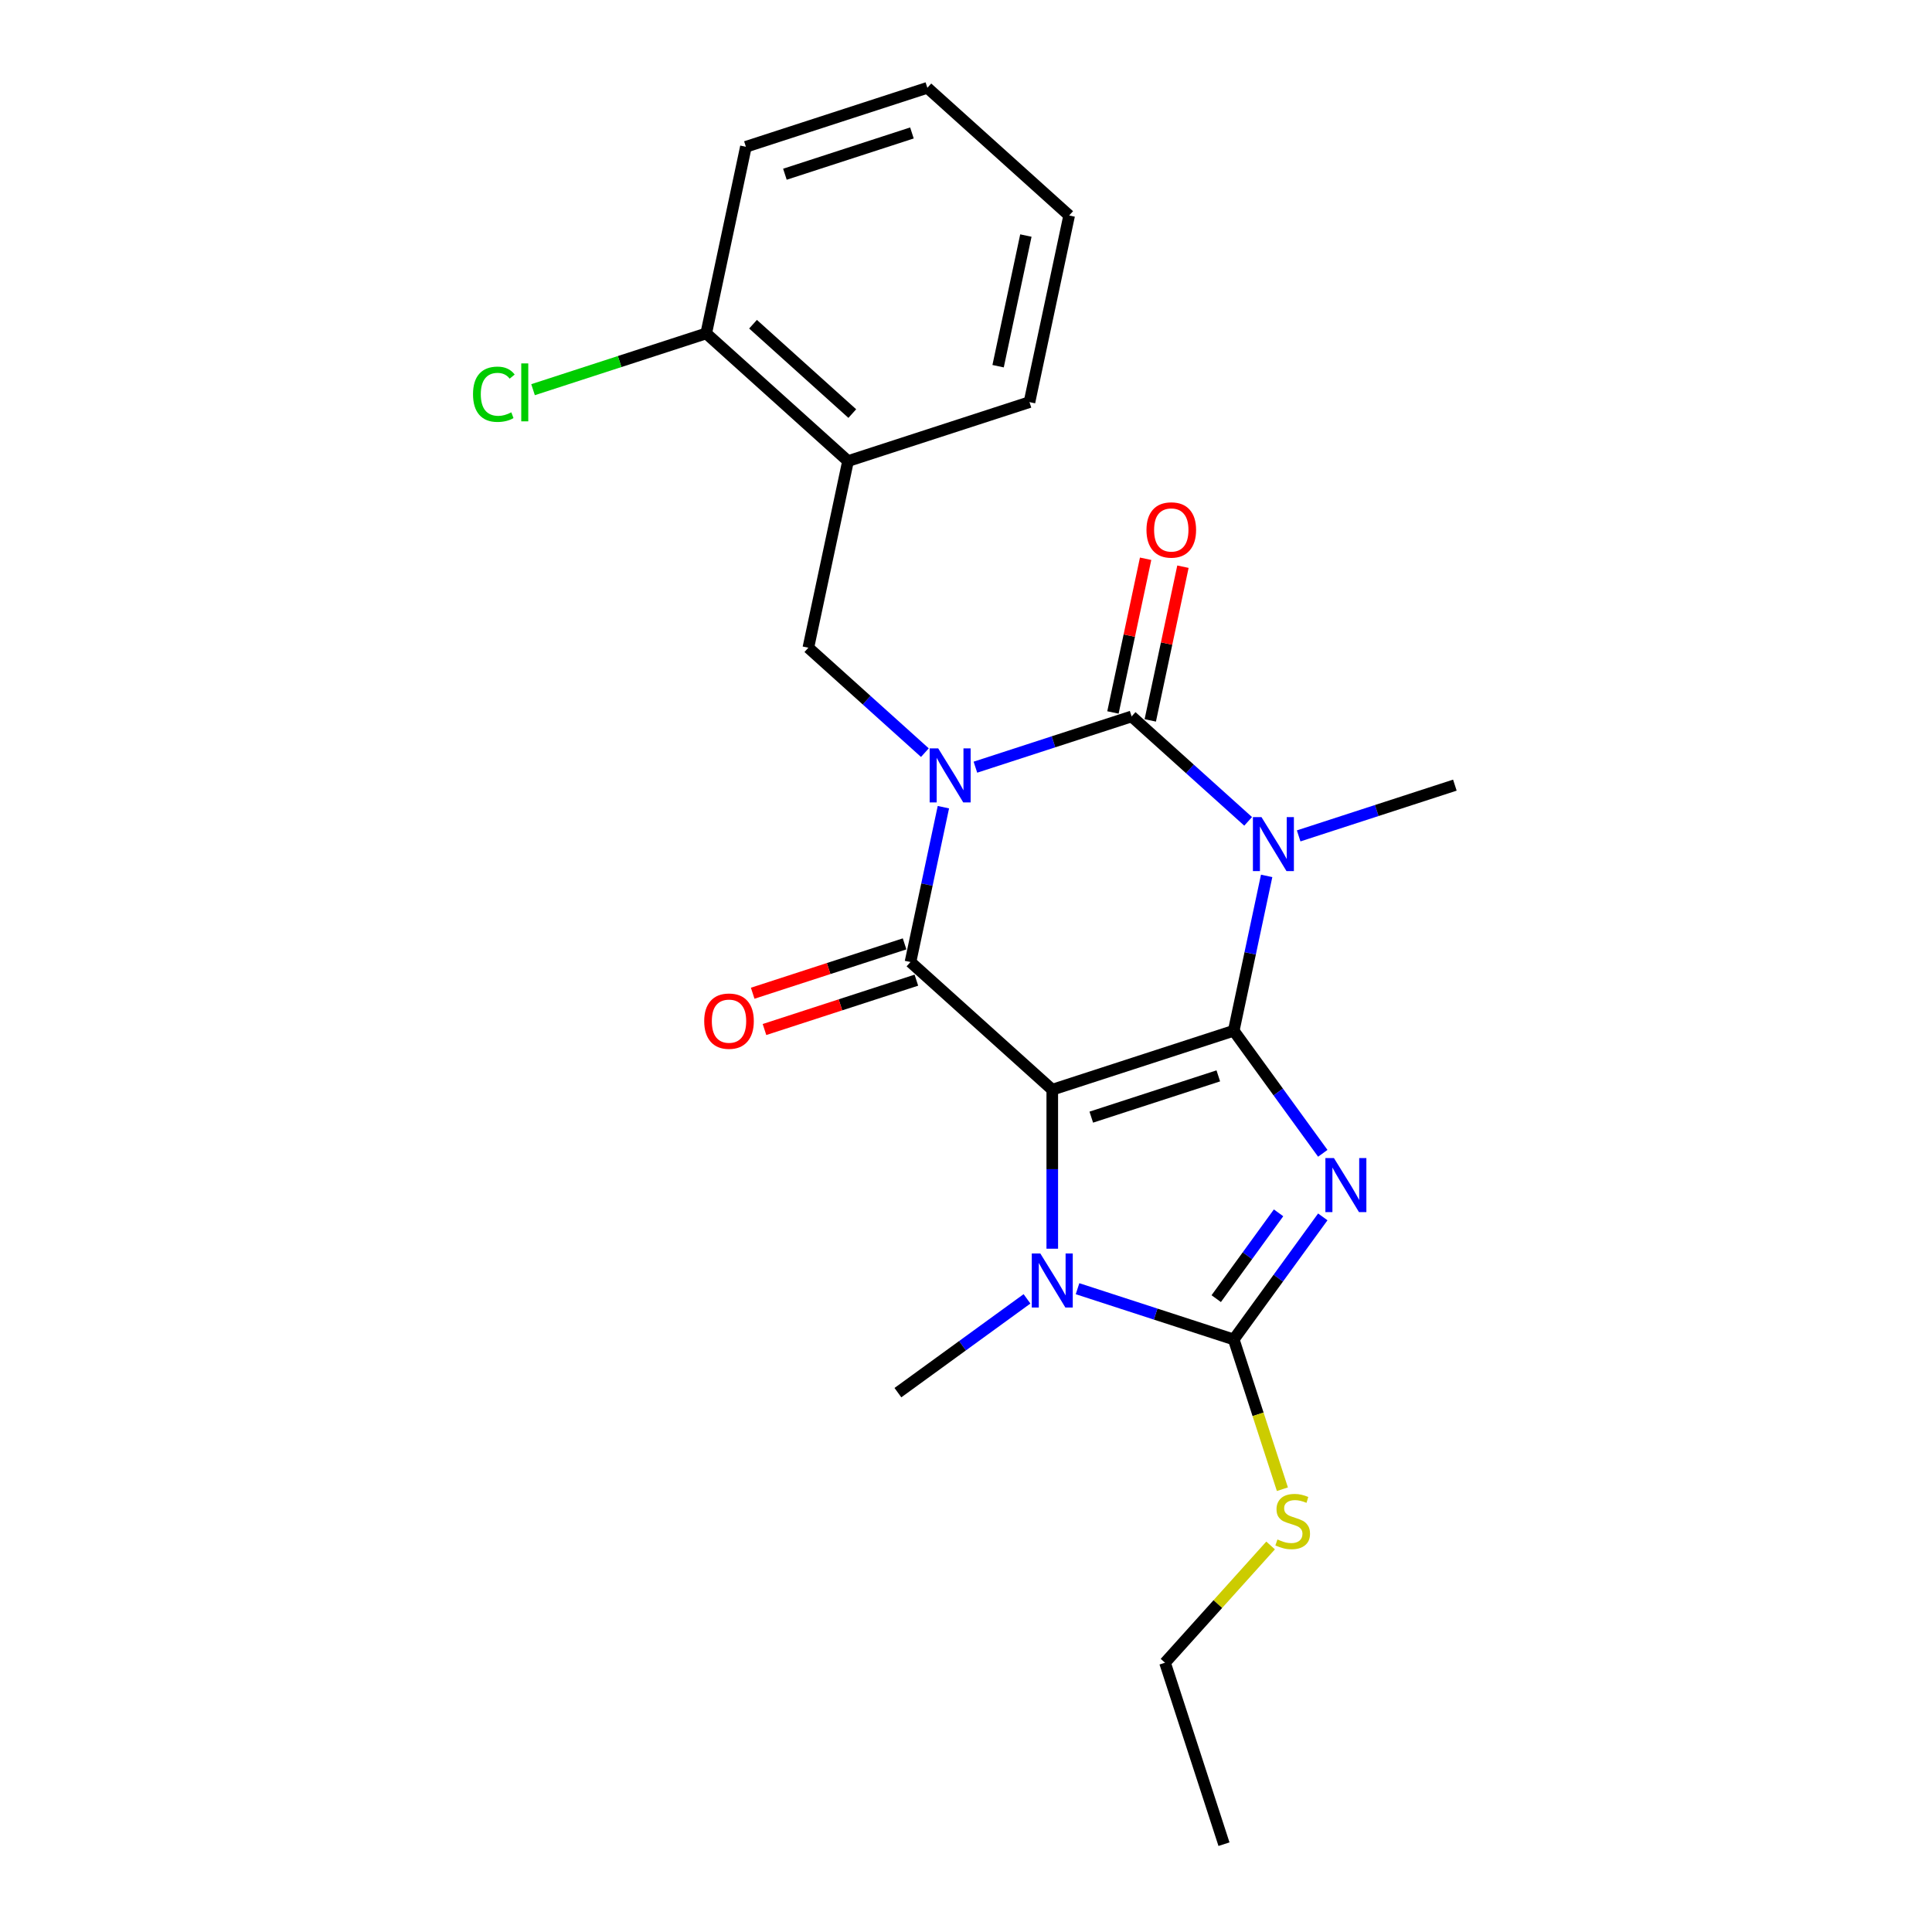<?xml version='1.0' encoding='iso-8859-1'?>
<svg version='1.1' baseProfile='full'
              xmlns='http://www.w3.org/2000/svg'
                      xmlns:rdkit='http://www.rdkit.org/xml'
                      xmlns:xlink='http://www.w3.org/1999/xlink'
                  xml:space='preserve'
width='1000px' height='1000px' viewBox='0 0 1000 1000'>
<!-- END OF HEADER -->
<rect style='opacity:1.0;fill:#FFFFFF;stroke:none' width='1000' height='1000' x='0' y='0'> </rect>
<path class='bond-1' d='M 638.579,533.506 L 544.653,564.024' style='fill:none;fill-rule:evenodd;stroke:#000000;stroke-width:6px;stroke-linecap:butt;stroke-linejoin:miter;stroke-opacity:1' />
<path class='bond-1' d='M 630.594,556.869 L 564.846,578.232' style='fill:none;fill-rule:evenodd;stroke:#000000;stroke-width:6px;stroke-linecap:butt;stroke-linejoin:miter;stroke-opacity:1' />
<path class='bond-2' d='M 638.579,533.506 L 661.626,565.228' style='fill:none;fill-rule:evenodd;stroke:#000000;stroke-width:6px;stroke-linecap:butt;stroke-linejoin:miter;stroke-opacity:1' />
<path class='bond-2' d='M 661.626,565.228 L 684.674,596.951' style='fill:none;fill-rule:evenodd;stroke:#0000FF;stroke-width:6px;stroke-linecap:butt;stroke-linejoin:miter;stroke-opacity:1' />
<path class='bond-3' d='M 638.579,533.506 L 647.097,493.432' style='fill:none;fill-rule:evenodd;stroke:#000000;stroke-width:6px;stroke-linecap:butt;stroke-linejoin:miter;stroke-opacity:1' />
<path class='bond-3' d='M 647.097,493.432 L 655.615,453.358' style='fill:none;fill-rule:evenodd;stroke:#0000FF;stroke-width:6px;stroke-linecap:butt;stroke-linejoin:miter;stroke-opacity:1' />
<path class='bond-0' d='M 504.87,397.092 L 545.295,383.957' style='fill:none;fill-rule:evenodd;stroke:#0000FF;stroke-width:6px;stroke-linecap:butt;stroke-linejoin:miter;stroke-opacity:1' />
<path class='bond-0' d='M 545.295,383.957 L 585.72,370.822' style='fill:none;fill-rule:evenodd;stroke:#000000;stroke-width:6px;stroke-linecap:butt;stroke-linejoin:miter;stroke-opacity:1' />
<path class='bond-8' d='M 478.718,389.567 L 448.56,362.412' style='fill:none;fill-rule:evenodd;stroke:#0000FF;stroke-width:6px;stroke-linecap:butt;stroke-linejoin:miter;stroke-opacity:1' />
<path class='bond-8' d='M 448.56,362.412 L 418.402,335.258' style='fill:none;fill-rule:evenodd;stroke:#000000;stroke-width:6px;stroke-linecap:butt;stroke-linejoin:miter;stroke-opacity:1' />
<path class='bond-24' d='M 488.297,417.794 L 479.779,457.868' style='fill:none;fill-rule:evenodd;stroke:#0000FF;stroke-width:6px;stroke-linecap:butt;stroke-linejoin:miter;stroke-opacity:1' />
<path class='bond-24' d='M 479.779,457.868 L 471.261,497.942' style='fill:none;fill-rule:evenodd;stroke:#000000;stroke-width:6px;stroke-linecap:butt;stroke-linejoin:miter;stroke-opacity:1' />
<path class='bond-5' d='M 544.653,564.024 L 471.261,497.942' style='fill:none;fill-rule:evenodd;stroke:#000000;stroke-width:6px;stroke-linecap:butt;stroke-linejoin:miter;stroke-opacity:1' />
<path class='bond-7' d='M 544.653,564.024 L 544.653,605.177' style='fill:none;fill-rule:evenodd;stroke:#000000;stroke-width:6px;stroke-linecap:butt;stroke-linejoin:miter;stroke-opacity:1' />
<path class='bond-7' d='M 544.653,605.177 L 544.653,646.33' style='fill:none;fill-rule:evenodd;stroke:#0000FF;stroke-width:6px;stroke-linecap:butt;stroke-linejoin:miter;stroke-opacity:1' />
<path class='bond-6' d='M 684.674,629.857 L 661.626,661.58' style='fill:none;fill-rule:evenodd;stroke:#0000FF;stroke-width:6px;stroke-linecap:butt;stroke-linejoin:miter;stroke-opacity:1' />
<path class='bond-6' d='M 661.626,661.58 L 638.579,693.302' style='fill:none;fill-rule:evenodd;stroke:#000000;stroke-width:6px;stroke-linecap:butt;stroke-linejoin:miter;stroke-opacity:1' />
<path class='bond-6' d='M 661.78,627.764 L 645.647,649.97' style='fill:none;fill-rule:evenodd;stroke:#0000FF;stroke-width:6px;stroke-linecap:butt;stroke-linejoin:miter;stroke-opacity:1' />
<path class='bond-6' d='M 645.647,649.97 L 629.514,672.175' style='fill:none;fill-rule:evenodd;stroke:#000000;stroke-width:6px;stroke-linecap:butt;stroke-linejoin:miter;stroke-opacity:1' />
<path class='bond-4' d='M 646.036,425.132 L 615.878,397.977' style='fill:none;fill-rule:evenodd;stroke:#0000FF;stroke-width:6px;stroke-linecap:butt;stroke-linejoin:miter;stroke-opacity:1' />
<path class='bond-4' d='M 615.878,397.977 L 585.72,370.822' style='fill:none;fill-rule:evenodd;stroke:#000000;stroke-width:6px;stroke-linecap:butt;stroke-linejoin:miter;stroke-opacity:1' />
<path class='bond-14' d='M 672.188,432.657 L 712.613,419.522' style='fill:none;fill-rule:evenodd;stroke:#0000FF;stroke-width:6px;stroke-linecap:butt;stroke-linejoin:miter;stroke-opacity:1' />
<path class='bond-14' d='M 712.613,419.522 L 753.038,406.387' style='fill:none;fill-rule:evenodd;stroke:#000000;stroke-width:6px;stroke-linecap:butt;stroke-linejoin:miter;stroke-opacity:1' />
<path class='bond-10' d='M 595.38,372.876 L 603.835,333.098' style='fill:none;fill-rule:evenodd;stroke:#000000;stroke-width:6px;stroke-linecap:butt;stroke-linejoin:miter;stroke-opacity:1' />
<path class='bond-10' d='M 603.835,333.098 L 612.29,293.32' style='fill:none;fill-rule:evenodd;stroke:#FF0000;stroke-width:6px;stroke-linecap:butt;stroke-linejoin:miter;stroke-opacity:1' />
<path class='bond-10' d='M 576.06,368.769 L 584.515,328.991' style='fill:none;fill-rule:evenodd;stroke:#000000;stroke-width:6px;stroke-linecap:butt;stroke-linejoin:miter;stroke-opacity:1' />
<path class='bond-10' d='M 584.515,328.991 L 592.97,289.214' style='fill:none;fill-rule:evenodd;stroke:#FF0000;stroke-width:6px;stroke-linecap:butt;stroke-linejoin:miter;stroke-opacity:1' />
<path class='bond-11' d='M 468.209,488.549 L 428.9,501.321' style='fill:none;fill-rule:evenodd;stroke:#000000;stroke-width:6px;stroke-linecap:butt;stroke-linejoin:miter;stroke-opacity:1' />
<path class='bond-11' d='M 428.9,501.321 L 389.591,514.094' style='fill:none;fill-rule:evenodd;stroke:#FF0000;stroke-width:6px;stroke-linecap:butt;stroke-linejoin:miter;stroke-opacity:1' />
<path class='bond-11' d='M 474.313,507.334 L 435.004,520.106' style='fill:none;fill-rule:evenodd;stroke:#000000;stroke-width:6px;stroke-linecap:butt;stroke-linejoin:miter;stroke-opacity:1' />
<path class='bond-11' d='M 435.004,520.106 L 395.695,532.879' style='fill:none;fill-rule:evenodd;stroke:#FF0000;stroke-width:6px;stroke-linecap:butt;stroke-linejoin:miter;stroke-opacity:1' />
<path class='bond-12' d='M 638.579,693.302 L 651.171,732.058' style='fill:none;fill-rule:evenodd;stroke:#000000;stroke-width:6px;stroke-linecap:butt;stroke-linejoin:miter;stroke-opacity:1' />
<path class='bond-12' d='M 651.171,732.058 L 663.764,770.814' style='fill:none;fill-rule:evenodd;stroke:#CCCC00;stroke-width:6px;stroke-linecap:butt;stroke-linejoin:miter;stroke-opacity:1' />
<path class='bond-23' d='M 638.579,693.302 L 598.154,680.167' style='fill:none;fill-rule:evenodd;stroke:#000000;stroke-width:6px;stroke-linecap:butt;stroke-linejoin:miter;stroke-opacity:1' />
<path class='bond-23' d='M 598.154,680.167 L 557.729,667.032' style='fill:none;fill-rule:evenodd;stroke:#0000FF;stroke-width:6px;stroke-linecap:butt;stroke-linejoin:miter;stroke-opacity:1' />
<path class='bond-15' d='M 531.578,672.284 L 498.166,696.558' style='fill:none;fill-rule:evenodd;stroke:#0000FF;stroke-width:6px;stroke-linecap:butt;stroke-linejoin:miter;stroke-opacity:1' />
<path class='bond-15' d='M 498.166,696.558 L 464.755,720.833' style='fill:none;fill-rule:evenodd;stroke:#000000;stroke-width:6px;stroke-linecap:butt;stroke-linejoin:miter;stroke-opacity:1' />
<path class='bond-9' d='M 418.402,335.258 L 438.935,238.657' style='fill:none;fill-rule:evenodd;stroke:#000000;stroke-width:6px;stroke-linecap:butt;stroke-linejoin:miter;stroke-opacity:1' />
<path class='bond-13' d='M 438.935,238.657 L 365.542,172.574' style='fill:none;fill-rule:evenodd;stroke:#000000;stroke-width:6px;stroke-linecap:butt;stroke-linejoin:miter;stroke-opacity:1' />
<path class='bond-13' d='M 441.143,214.066 L 389.768,167.808' style='fill:none;fill-rule:evenodd;stroke:#000000;stroke-width:6px;stroke-linecap:butt;stroke-linejoin:miter;stroke-opacity:1' />
<path class='bond-17' d='M 438.935,238.657 L 532.86,208.138' style='fill:none;fill-rule:evenodd;stroke:#000000;stroke-width:6px;stroke-linecap:butt;stroke-linejoin:miter;stroke-opacity:1' />
<path class='bond-18' d='M 657.661,799.929 L 630.338,830.274' style='fill:none;fill-rule:evenodd;stroke:#CCCC00;stroke-width:6px;stroke-linecap:butt;stroke-linejoin:miter;stroke-opacity:1' />
<path class='bond-18' d='M 630.338,830.274 L 603.014,860.62' style='fill:none;fill-rule:evenodd;stroke:#000000;stroke-width:6px;stroke-linecap:butt;stroke-linejoin:miter;stroke-opacity:1' />
<path class='bond-16' d='M 365.542,172.574 L 320.723,187.137' style='fill:none;fill-rule:evenodd;stroke:#000000;stroke-width:6px;stroke-linecap:butt;stroke-linejoin:miter;stroke-opacity:1' />
<path class='bond-16' d='M 320.723,187.137 L 275.903,201.7' style='fill:none;fill-rule:evenodd;stroke:#00CC00;stroke-width:6px;stroke-linecap:butt;stroke-linejoin:miter;stroke-opacity:1' />
<path class='bond-19' d='M 365.542,172.574 L 386.076,75.973' style='fill:none;fill-rule:evenodd;stroke:#000000;stroke-width:6px;stroke-linecap:butt;stroke-linejoin:miter;stroke-opacity:1' />
<path class='bond-21' d='M 532.86,208.138 L 553.394,111.537' style='fill:none;fill-rule:evenodd;stroke:#000000;stroke-width:6px;stroke-linecap:butt;stroke-linejoin:miter;stroke-opacity:1' />
<path class='bond-21' d='M 516.62,189.542 L 530.993,121.921' style='fill:none;fill-rule:evenodd;stroke:#000000;stroke-width:6px;stroke-linecap:butt;stroke-linejoin:miter;stroke-opacity:1' />
<path class='bond-20' d='M 603.014,860.62 L 633.533,954.545' style='fill:none;fill-rule:evenodd;stroke:#000000;stroke-width:6px;stroke-linecap:butt;stroke-linejoin:miter;stroke-opacity:1' />
<path class='bond-25' d='M 386.076,75.973 L 480.001,45.455' style='fill:none;fill-rule:evenodd;stroke:#000000;stroke-width:6px;stroke-linecap:butt;stroke-linejoin:miter;stroke-opacity:1' />
<path class='bond-25' d='M 406.268,90.18 L 472.016,68.817' style='fill:none;fill-rule:evenodd;stroke:#000000;stroke-width:6px;stroke-linecap:butt;stroke-linejoin:miter;stroke-opacity:1' />
<path class='bond-22' d='M 553.394,111.537 L 480.001,45.455' style='fill:none;fill-rule:evenodd;stroke:#000000;stroke-width:6px;stroke-linecap:butt;stroke-linejoin:miter;stroke-opacity:1' />
<path  class='atom-1' d='M 485.612 387.356
L 494.777 402.17
Q 495.685 403.632, 497.147 406.279
Q 498.608 408.925, 498.687 409.083
L 498.687 387.356
L 502.401 387.356
L 502.401 415.325
L 498.569 415.325
L 488.733 399.128
Q 487.587 397.232, 486.362 395.059
Q 485.177 392.887, 484.822 392.215
L 484.822 415.325
L 481.187 415.325
L 481.187 387.356
L 485.612 387.356
' fill='#0000FF'/>
<path  class='atom-3' d='M 690.446 599.42
L 699.611 614.234
Q 700.519 615.695, 701.981 618.342
Q 703.442 620.989, 703.521 621.147
L 703.521 599.42
L 707.235 599.42
L 707.235 627.388
L 703.403 627.388
L 693.567 611.192
Q 692.421 609.296, 691.196 607.123
Q 690.011 604.95, 689.656 604.279
L 689.656 627.388
L 686.021 627.388
L 686.021 599.42
L 690.446 599.42
' fill='#0000FF'/>
<path  class='atom-4' d='M 652.93 422.921
L 662.095 437.735
Q 663.003 439.196, 664.465 441.843
Q 665.926 444.49, 666.005 444.648
L 666.005 422.921
L 669.719 422.921
L 669.719 450.889
L 665.887 450.889
L 656.051 434.693
Q 654.905 432.797, 653.68 430.624
Q 652.495 428.451, 652.14 427.78
L 652.14 450.889
L 648.505 450.889
L 648.505 422.921
L 652.93 422.921
' fill='#0000FF'/>
<path  class='atom-8' d='M 538.471 648.799
L 547.636 663.613
Q 548.544 665.075, 550.006 667.722
Q 551.468 670.368, 551.547 670.526
L 551.547 648.799
L 555.26 648.799
L 555.26 676.768
L 551.428 676.768
L 541.592 660.571
Q 540.446 658.675, 539.222 656.503
Q 538.036 654.33, 537.681 653.658
L 537.681 676.768
L 534.047 676.768
L 534.047 648.799
L 538.471 648.799
' fill='#0000FF'/>
<path  class='atom-11' d='M 593.414 274.3
Q 593.414 267.585, 596.732 263.832
Q 600.051 260.079, 606.253 260.079
Q 612.455 260.079, 615.773 263.832
Q 619.092 267.585, 619.092 274.3
Q 619.092 281.095, 615.734 284.966
Q 612.376 288.798, 606.253 288.798
Q 600.09 288.798, 596.732 284.966
Q 593.414 281.134, 593.414 274.3
M 606.253 285.638
Q 610.519 285.638, 612.81 282.794
Q 615.141 279.91, 615.141 274.3
Q 615.141 268.809, 612.81 266.044
Q 610.519 263.239, 606.253 263.239
Q 601.986 263.239, 599.656 266.004
Q 597.365 268.77, 597.365 274.3
Q 597.365 279.949, 599.656 282.794
Q 601.986 285.638, 606.253 285.638
' fill='#FF0000'/>
<path  class='atom-12' d='M 364.497 528.539
Q 364.497 521.823, 367.815 518.07
Q 371.133 514.318, 377.335 514.318
Q 383.537 514.318, 386.856 518.07
Q 390.174 521.823, 390.174 528.539
Q 390.174 535.334, 386.816 539.205
Q 383.458 543.037, 377.335 543.037
Q 371.173 543.037, 367.815 539.205
Q 364.497 535.373, 364.497 528.539
M 377.335 539.876
Q 381.602 539.876, 383.893 537.032
Q 386.224 534.148, 386.224 528.539
Q 386.224 523.048, 383.893 520.283
Q 381.602 517.478, 377.335 517.478
Q 373.069 517.478, 370.738 520.243
Q 368.447 523.008, 368.447 528.539
Q 368.447 534.188, 370.738 537.032
Q 373.069 539.876, 377.335 539.876
' fill='#FF0000'/>
<path  class='atom-13' d='M 661.196 796.827
Q 661.512 796.945, 662.816 797.498
Q 664.12 798.051, 665.542 798.407
Q 667.003 798.723, 668.426 798.723
Q 671.072 798.723, 672.613 797.459
Q 674.154 796.155, 674.154 793.904
Q 674.154 792.363, 673.364 791.415
Q 672.613 790.467, 671.428 789.953
Q 670.243 789.44, 668.268 788.847
Q 665.779 788.097, 664.278 787.386
Q 662.816 786.674, 661.749 785.173
Q 660.722 783.672, 660.722 781.144
Q 660.722 777.628, 663.093 775.455
Q 665.502 773.283, 670.243 773.283
Q 673.482 773.283, 677.156 774.823
L 676.247 777.865
Q 672.889 776.482, 670.361 776.482
Q 667.635 776.482, 666.134 777.628
Q 664.633 778.734, 664.673 780.67
Q 664.673 782.171, 665.423 783.08
Q 666.213 783.988, 667.319 784.502
Q 668.465 785.015, 670.361 785.608
Q 672.889 786.398, 674.391 787.188
Q 675.892 787.978, 676.958 789.598
Q 678.064 791.178, 678.064 793.904
Q 678.064 797.775, 675.457 799.869
Q 672.889 801.923, 668.584 801.923
Q 666.095 801.923, 664.199 801.37
Q 662.342 800.856, 660.13 799.948
L 661.196 796.827
' fill='#CCCC00'/>
<path  class='atom-17' d='M 244.833 204.06
Q 244.833 197.107, 248.073 193.473
Q 251.352 189.799, 257.554 189.799
Q 263.321 189.799, 266.402 193.868
L 263.795 196.001
Q 261.543 193.038, 257.554 193.038
Q 253.327 193.038, 251.075 195.883
Q 248.863 198.687, 248.863 204.06
Q 248.863 209.591, 251.154 212.435
Q 253.485 215.279, 257.988 215.279
Q 261.069 215.279, 264.664 213.422
L 265.77 216.385
Q 264.309 217.333, 262.097 217.886
Q 259.884 218.439, 257.435 218.439
Q 251.352 218.439, 248.073 214.726
Q 244.833 211.013, 244.833 204.06
' fill='#00CC00'/>
<path  class='atom-17' d='M 269.8 188.101
L 273.434 188.101
L 273.434 218.084
L 269.8 218.084
L 269.8 188.101
' fill='#00CC00'/>
</svg>
